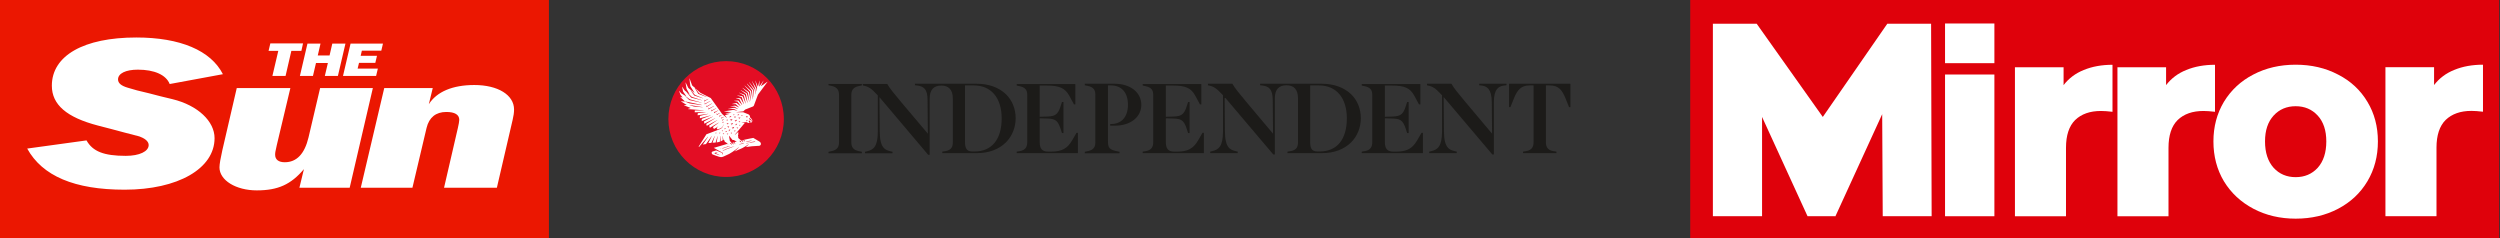 <svg width="399" height="38" viewBox="0 0 399 38" fill="none" xmlns="http://www.w3.org/2000/svg">
<rect x="0" y="0" width="399" height="38" fill="#333333" stroke="none"/>
<g clip-path="url(#clip0_4_54585)">
<path d="M132.227 13.608L132.683 13.704C133.763 13.921 133.907 14.571 133.907 15.149V22.683C133.907 23.309 133.763 23.91 132.683 24.127L132.227 24.223V24.464H137.554V24.223L137.098 24.127C136.018 23.91 135.874 23.309 135.874 22.683V15.173C135.874 14.571 136.018 13.945 137.098 13.729L137.554 13.632V13.392H132.227V13.608Z" fill="#1C1B19"/>
<path d="M240.847 13.367V17.098H241.063L241.614 15.726C242.166 14.378 242.718 13.632 244.158 13.632H244.758V22.683C244.758 23.261 244.614 23.959 243.534 24.127L243.078 24.199V24.44H248.405V24.199L247.949 24.127C246.869 23.959 246.725 23.261 246.725 22.683V13.632H247.325C248.765 13.632 249.316 14.378 249.868 15.726L250.42 17.098H250.636V13.367H240.847Z" fill="#1C1B19"/>
<path d="M236.072 13.608L236.504 13.656C237.319 13.777 238.063 14.186 238.087 16.28L238.135 21.335L233.864 16.256C232.593 14.739 232.065 14.089 231.681 13.415L231.657 13.367H227.746V13.608L227.818 13.632C228.634 13.777 229.138 14.114 229.977 15.028L230.146 15.197V20.998C230.146 23.477 229.378 23.886 228.418 24.127L228.106 24.199V24.44H232.497V24.199L232.185 24.127C231.345 23.91 230.481 23.67 230.457 20.998L230.409 15.486L238.159 24.633L238.183 24.657H238.423V16.28C238.423 14.162 239.215 13.777 240.007 13.656L240.438 13.608V13.367H236.096L236.072 13.608Z" fill="#1C1B19"/>
<path d="M191.18 22.466C190.436 23.718 189.548 24.199 187.868 24.199H187.413C186.477 24.199 186.069 23.742 186.069 22.707V18.88L186.765 18.904C188.444 18.928 188.9 19 189.428 20.637L189.62 21.239H189.86V16.28H189.62L189.428 16.882C188.924 18.494 188.42 18.591 186.765 18.615L186.069 18.639V13.656H187.245C189.236 13.656 190.124 14.065 190.772 15.293L191.516 16.665H191.732V13.415H182.374V13.656L182.83 13.752C183.837 13.969 184.053 14.451 184.053 15.149V22.683C184.053 23.261 183.91 23.959 182.83 24.127L182.374 24.199V24.44H192.14V21.19H191.924L191.18 22.466Z" fill="#1C1B19"/>
<path d="M226.139 22.466C225.395 23.718 224.507 24.199 222.827 24.199H222.371C221.436 24.199 221.028 23.742 221.028 22.707V18.88L221.724 18.904C223.403 18.928 223.859 19 224.387 20.637L224.579 21.239H224.819V16.28H224.579L224.387 16.882C223.883 18.494 223.379 18.591 221.724 18.615L221.028 18.639V13.656H222.204C224.171 13.656 225.083 14.065 225.73 15.293L226.475 16.665H226.691V13.415H217.333V13.656L217.788 13.752C218.796 13.969 219.012 14.451 219.012 15.149V22.683C219.012 23.261 218.869 23.959 217.788 24.127L217.333 24.199V24.44H227.098V21.19H226.882L226.139 22.466Z" fill="#1C1B19"/>
<path d="M154.013 22.659V13.632H155.405C158.189 13.632 159.868 15.606 159.868 18.904C159.868 22.25 158.284 24.175 155.549 24.175H155.213C154.229 24.199 154.013 23.573 154.013 22.659ZM155.885 13.367H146.024V13.608L146.456 13.656C147.439 13.801 148.039 14.234 148.039 15.967L148.087 21.335L143.816 16.28C142.569 14.788 142.016 14.114 141.633 13.44L141.609 13.392H137.698V13.632L137.77 13.656C138.585 13.801 139.089 14.138 139.929 15.052L140.097 15.221V21.022C140.097 23.501 139.329 23.91 138.369 24.151L138.058 24.223V24.464H142.449V24.223L142.136 24.151C141.297 23.935 140.433 23.694 140.409 21.022L140.361 15.51L148.135 24.705H148.375V15.75C148.375 14.354 148.999 13.656 150.222 13.656C151.446 13.656 152.07 14.354 152.07 15.75V22.683C152.07 23.333 151.926 23.959 150.846 24.127L150.39 24.199V24.44H155.909C157.829 24.44 159.412 23.838 160.539 22.731C161.547 21.72 162.099 20.348 162.099 18.856C162.099 17.363 161.547 16.015 160.539 15.028C159.388 13.945 157.804 13.367 155.885 13.367Z" fill="#1C1B19"/>
<path d="M209.103 22.659V13.632H210.495C213.278 13.632 214.957 15.606 214.957 18.904C214.957 22.25 213.374 24.175 210.639 24.175H210.303C209.295 24.199 209.103 23.573 209.103 22.659ZM210.975 13.367H201.114V13.608L201.545 13.656C202.529 13.801 203.105 14.234 203.129 15.967L203.177 21.335L198.906 16.256C197.634 14.739 197.106 14.089 196.722 13.415L196.698 13.367H192.787V13.608L192.859 13.632C193.675 13.777 194.179 14.114 195.019 15.028L195.187 15.197V20.998C195.187 23.477 194.419 23.886 193.459 24.127L193.147 24.199V24.44H197.538V24.199L197.226 24.127C196.387 23.91 195.523 23.67 195.499 20.998L195.451 15.486L203.201 24.633L203.225 24.657H203.464V15.702C203.464 14.306 204.089 13.608 205.312 13.608C206.536 13.608 207.16 14.306 207.16 15.702V22.683C207.16 23.333 207.016 23.959 205.936 24.127L205.48 24.199V24.44H210.999C212.918 24.44 214.502 23.838 215.629 22.731C216.637 21.72 217.189 20.348 217.189 18.856C217.189 17.363 216.637 16.015 215.629 15.028C214.478 13.945 212.87 13.367 210.975 13.367Z" fill="#1C1B19"/>
<path d="M177.911 13.367H173.136V13.608L173.592 13.704C174.672 13.921 174.816 14.523 174.816 15.149V22.683C174.816 23.309 174.672 23.91 173.592 24.127L173.136 24.223V24.464H178.679V24.223L178.319 24.151C177.071 23.886 176.831 23.622 176.831 22.538V13.632H177.311C179.015 13.632 180.022 14.788 180.022 16.713C180.022 18.639 179.015 19.794 177.311 19.794H177.191V20.059H177.935C180.43 20.059 182.158 18.687 182.158 16.713C182.134 14.739 180.406 13.367 177.911 13.367Z" fill="#1C1B19"/>
<path d="M171.073 22.466C170.329 23.718 169.441 24.199 167.737 24.199H167.282C166.346 24.199 165.938 23.742 165.938 22.707V18.88L166.634 18.904C168.313 18.928 168.769 19 169.297 20.637L169.489 21.239H169.729V16.28H169.489L169.297 16.882C168.793 18.494 168.289 18.591 166.634 18.615L165.938 18.639V13.656H167.114C169.081 13.656 169.993 14.065 170.665 15.293L171.408 16.665H171.625V13.415H162.267V13.656L162.723 13.752C163.731 13.969 163.946 14.451 163.946 15.149V22.683C163.946 23.261 163.803 23.959 162.723 24.127L162.267 24.199V24.44H172.033V21.19H171.817L171.073 22.466Z" fill="#1C1B19"/>
<path d="M115.887 9.757C110.801 9.757 106.674 13.897 106.674 19C106.674 24.103 110.801 28.243 115.887 28.243C120.974 28.243 125.101 24.103 125.101 19C125.101 13.897 120.998 9.757 115.887 9.757Z" fill="#E30D24"/>
<path d="M121.238 22.611C121.046 22.514 121.118 22.538 120.23 22.009C120.23 22.009 119.558 22.129 118.694 22.322C118.718 22.322 118.718 22.322 118.742 22.346C118.766 22.346 118.766 22.37 118.79 22.37C118.814 22.37 118.814 22.394 118.814 22.394C118.838 22.418 118.862 22.442 118.862 22.466C118.862 22.49 118.862 22.49 118.862 22.514V22.538V22.562V22.587V22.611C118.862 22.635 118.862 22.635 118.862 22.635H118.838V22.611V22.587V22.562C118.838 22.562 118.838 22.538 118.814 22.538C118.814 22.538 118.814 22.514 118.79 22.514C118.79 22.514 118.79 22.49 118.766 22.49L118.742 22.466L118.718 22.442L118.694 22.418L118.67 22.394C118.67 22.394 118.646 22.394 118.646 22.37C118.646 22.37 118.622 22.37 118.622 22.346H118.598L118.406 22.394C118.406 22.394 118.406 22.394 118.43 22.394C118.454 22.394 118.454 22.394 118.478 22.418C118.502 22.418 118.502 22.442 118.526 22.442C118.55 22.442 118.55 22.466 118.55 22.466C118.55 22.49 118.574 22.49 118.574 22.514C118.574 22.538 118.598 22.538 118.598 22.562C118.598 22.587 118.598 22.587 118.598 22.611V22.635V22.659V22.683V22.707V22.731H118.574C118.574 22.731 118.574 22.731 118.574 22.707V22.683V22.659C118.574 22.659 118.574 22.635 118.55 22.635C118.526 22.635 118.55 22.611 118.526 22.611C118.526 22.611 118.526 22.587 118.502 22.587L118.478 22.562L118.454 22.538L118.43 22.514L118.406 22.49C118.406 22.49 118.382 22.49 118.382 22.466C118.382 22.466 118.358 22.466 118.358 22.442H118.334H118.31L117.807 22.009L117.831 21.889L117.782 21.6L117.831 21.479V21.046L117.302 21.527L117.279 21.503L118.862 19.626L118.838 19.602L118.382 19.529V19.506H119.222C119.318 19.626 119.486 19.65 119.63 19.602V19.578L119.462 19.313C119.462 19.313 119.51 19.289 119.534 19.265C119.606 19.217 119.654 19.241 119.726 19.337C119.798 19.433 119.822 19.554 119.75 19.602V19.626C119.87 19.602 119.966 19.554 120.014 19.457C120.11 19.337 120.086 19.145 119.966 19C119.87 18.88 119.702 18.711 119.702 18.711C119.726 18.494 119.606 18.302 119.414 18.23C118.958 18.037 118.622 17.917 118.622 17.917H117.542V17.893L118.622 17.772L118.934 17.483L120.158 17.002C120.23 16.978 120.302 16.906 120.326 16.834C120.494 16.4 120.973 15.101 120.973 15.101L122.485 13.079L122.461 13.055L121.478 13.753L121.453 13.729L121.861 12.886H121.838L121.189 13.825H121.166L121.238 12.886H121.213L120.973 13.825H120.95L120.566 12.886H120.542L120.83 14.017L120.806 14.547H120.782L120.71 14.089L120.038 12.958H120.014L120.542 14.162L120.59 15.052H120.566L120.446 14.234L119.582 13.127L119.558 13.151L120.302 14.306L120.35 15.51H120.326L120.182 14.354L119.222 13.343L119.198 13.367L120.014 14.451L120.11 15.847H120.086L119.87 14.523L118.862 13.656L118.838 13.68L119.702 14.619L119.846 16.087H119.822L119.534 14.715L118.526 14.017L118.502 14.041L119.366 14.812L119.606 16.256H119.582L119.198 14.908L118.238 14.378L118.214 14.402L119.054 15.004L119.318 16.4H119.294L118.862 15.125L117.95 14.788V14.812L118.718 15.245L119.03 16.521H119.006L118.526 15.365L117.662 15.221V15.245L118.382 15.51L118.742 16.617H118.718L118.167 15.678L117.447 15.63V15.654L118.022 15.847L118.454 16.737L118.43 16.761L117.831 16.039L117.182 16.087V16.111L117.711 16.208L118.19 16.906L118.167 16.93L117.542 16.424L116.846 16.593V16.617H117.422L117.95 17.122V17.146L117.302 16.858L116.583 16.978V17.002L117.231 17.026L117.782 17.387V17.411L117.182 17.195L116.199 17.387V17.411L117.111 17.387L117.662 17.652V17.676L117.062 17.532L115.575 17.772V17.797L116.726 17.893V17.917L115.791 18.085V18.109L116.415 18.157V18.182L115.695 18.374L116.007 18.783L115.983 18.807L115.263 18.206L113.44 15.654L111.784 14.812L110.465 13.632L110.056 12.525H110.032L110.176 13.753L110.824 14.788L110.8 14.812L109.864 14.041L109.433 13.175H109.409L109.577 14.186L110.032 15.004L110.009 15.028L109.264 14.427L108.881 13.849H108.857L109.024 14.619L109.504 15.317L109.48 15.341L108.737 14.908L108.401 14.499H108.377L108.593 15.101L108.929 15.534V15.558L108.593 15.486V15.51L109.313 16.184V16.208L108.689 16.16V16.184L109.577 16.737V16.761L109.169 16.785V16.81L110.2 17.219V17.243L109.793 17.387V17.411L112.288 17.604V17.628H110.896L110.872 17.917L112.624 17.893V17.917L111.376 18.061L111.328 18.398L113.032 18.157V18.182L111.712 18.494L111.688 18.88L113.44 18.398V18.422L112 18.976V19.337L113.776 18.591V18.615L112.36 19.385L112.408 19.746L114.136 18.856V18.88L112.72 19.77L112.792 20.083L114.471 19.169V19.193L113.175 20.059L113.295 20.396L114.663 19.578L114.687 19.602L113.776 20.276L113.943 20.589L114.615 20.18V20.204L114.376 20.42L114.495 20.661C114.519 20.637 114.591 20.637 114.639 20.613C114.687 20.589 114.783 20.565 114.855 20.541C114.903 20.517 114.927 20.517 114.975 20.492C114.999 20.492 115.023 20.468 115.023 20.468C115.047 20.468 115.071 20.444 115.071 20.444C115.095 20.42 115.143 20.396 115.167 20.372L115.191 20.348L115.215 20.324C115.239 20.3 115.239 20.3 115.263 20.276C115.287 20.252 115.287 20.252 115.311 20.228C115.335 20.203 115.335 20.204 115.335 20.18C115.335 20.155 115.359 20.155 115.359 20.131C115.359 20.107 115.383 20.107 115.383 20.083C115.407 20.059 115.407 20.035 115.407 20.011C115.407 19.987 115.431 19.963 115.431 19.939C115.431 19.915 115.431 19.915 115.431 19.891V19.867H115.455C115.455 19.867 115.455 19.867 115.455 19.891C115.455 19.891 115.455 19.915 115.455 19.939C115.455 19.963 115.455 19.987 115.431 20.011C115.431 20.035 115.407 20.059 115.407 20.107C115.407 20.131 115.383 20.131 115.383 20.155C115.383 20.18 115.359 20.18 115.359 20.204C115.359 20.228 115.335 20.228 115.335 20.252C115.335 20.276 115.311 20.276 115.311 20.3C115.287 20.324 115.287 20.324 115.263 20.348L115.239 20.372L115.215 20.396C115.191 20.42 115.143 20.468 115.119 20.492C115.095 20.517 115.071 20.517 115.071 20.541C115.047 20.541 115.023 20.565 114.999 20.565C114.951 20.589 114.927 20.613 114.879 20.613C114.807 20.637 114.663 20.709 114.663 20.709L112.744 21.431L111.496 23.405L111.568 23.453L112.984 21.816L113.008 21.84L112.168 23.068L112.672 22.996L113.584 21.72H113.607L113.055 22.827L113.536 22.803L114.063 21.72H114.087L113.727 22.779L114.207 22.755L114.519 21.744H114.543L114.376 22.731L114.879 22.635L114.975 21.72H114.999V22.587L115.359 22.37L115.311 21.72H115.335L115.455 22.322L115.599 22.394L115.695 22.659L115.839 22.707L116.127 22.948L116.247 23.044V23.068L116.055 22.972C114.855 23.309 113.92 23.598 113.92 23.598C114.111 23.694 114.376 23.862 114.639 24.007C114.759 24.079 114.879 24.151 114.999 24.199C115.047 24.223 115.119 24.271 115.167 24.296C115.191 24.296 115.191 24.32 115.215 24.32H115.239C115.263 24.344 115.287 24.344 115.311 24.368C115.359 24.416 115.383 24.44 115.383 24.488C115.383 24.536 115.407 24.56 115.383 24.608C115.383 24.633 115.383 24.657 115.359 24.681C115.359 24.705 115.359 24.705 115.359 24.705H115.335C115.335 24.705 115.335 24.705 115.335 24.681C115.335 24.657 115.335 24.633 115.335 24.608C115.335 24.584 115.335 24.536 115.311 24.512C115.287 24.464 115.263 24.44 115.239 24.416C115.215 24.392 115.191 24.392 115.167 24.368H115.143L115.095 24.344C115.047 24.32 114.975 24.296 114.927 24.271C114.807 24.223 114.687 24.151 114.543 24.103L114.303 24.007C114.136 24.055 113.847 24.151 113.751 24.175C113.511 24.247 113.536 24.56 113.751 24.657C114.136 24.801 114.303 24.873 114.759 25.018C115.047 25.114 115.239 25.09 115.503 24.97C115.695 24.897 116.007 24.729 116.391 24.56C117.015 24.223 117.902 23.501 117.902 23.501L117.927 23.525L117.231 24.175C117.711 23.959 118.142 23.766 118.454 23.646C118.814 23.453 119.15 23.261 119.486 23.02L119.51 23.044L119.03 23.477C119.558 23.381 120.446 23.285 120.926 23.285C121.549 23.357 121.549 22.803 121.238 22.611ZM119.63 18.856C119.726 18.928 119.798 19.024 119.894 19.096L119.918 19.12V19.144V19.169C119.918 19.193 119.918 19.193 119.942 19.217C119.942 19.241 119.942 19.241 119.942 19.265C119.942 19.289 119.942 19.289 119.942 19.313V19.337V19.361C119.942 19.385 119.942 19.385 119.918 19.409V19.433V19.457H119.894V19.433C119.894 19.433 119.894 19.433 119.894 19.409V19.385V19.361V19.337C119.894 19.313 119.894 19.313 119.894 19.313C119.894 19.313 119.894 19.289 119.87 19.289C119.87 19.289 119.87 19.265 119.846 19.265C119.846 19.265 119.846 19.265 119.846 19.241C119.846 19.241 119.846 19.241 119.846 19.217L119.822 19.193C119.726 19.12 119.63 19.048 119.534 18.976L119.63 18.856ZM119.126 18.615C119.126 18.591 119.126 18.591 119.15 18.567C119.15 18.567 119.15 18.567 119.174 18.543C119.174 18.543 119.198 18.543 119.198 18.519C119.222 18.519 119.222 18.519 119.222 18.519L119.246 18.543C119.246 18.543 119.246 18.543 119.222 18.567C119.222 18.567 119.222 18.567 119.222 18.591H119.246H119.27C119.27 18.591 119.27 18.591 119.27 18.567V18.543H119.294C119.294 18.543 119.294 18.567 119.318 18.567V18.591V18.615C119.318 18.615 119.318 18.615 119.318 18.639C119.318 18.663 119.318 18.663 119.294 18.687C119.294 18.711 119.27 18.711 119.246 18.735H119.222H119.198C119.174 18.735 119.15 18.735 119.15 18.711C119.15 18.711 119.126 18.711 119.126 18.687C119.126 18.687 119.126 18.687 119.102 18.687C119.102 18.687 119.102 18.687 119.078 18.663L119.054 18.639V18.615V18.591C119.102 18.639 119.126 18.639 119.126 18.615ZM119.078 19.241C119.078 19.217 119.102 19.217 119.102 19.193C119.102 19.193 119.102 19.169 119.126 19.169C119.15 19.169 119.15 19.144 119.174 19.144C119.198 19.144 119.222 19.144 119.246 19.144H119.27H119.294C119.294 19.144 119.294 19.144 119.318 19.144C119.318 19.144 119.318 19.144 119.342 19.144C119.342 19.144 119.342 19.144 119.342 19.169V19.193L119.318 19.217C119.318 19.217 119.318 19.217 119.294 19.217H119.27C119.27 19.217 119.27 19.217 119.246 19.217C119.246 19.217 119.246 19.217 119.222 19.217C119.222 19.217 119.222 19.217 119.198 19.217H119.174C119.174 19.217 119.15 19.217 119.15 19.241C119.15 19.241 119.15 19.265 119.126 19.265C119.126 19.265 119.126 19.265 119.126 19.289C119.126 19.289 119.126 19.289 119.126 19.313V19.337V19.361V19.385H119.102C119.102 19.385 119.102 19.385 119.078 19.361C119.078 19.361 119.078 19.361 119.078 19.337C119.078 19.337 119.078 19.337 119.078 19.313V19.289V19.265V19.241ZM110.8 13.921L110.824 13.897L111.568 14.884L112.792 15.462L112.768 15.486L111.448 14.98L110.8 13.921ZM109.6 14.739L109.624 14.715L110.416 15.462L112.024 15.991V16.015L110.32 15.582L109.6 14.739ZM109.193 15.173L110.08 15.847L111.976 16.376V16.4L110.009 15.967L109.193 15.173ZM109.337 16.208V16.184L111.976 16.737V16.785L110.032 16.497L109.337 16.208ZM112.144 17.122L110.752 17.002L110.056 16.785V16.761L112.144 17.098V17.122ZM112.216 15.702L110.8 15.245L110.225 14.451L110.249 14.427L110.92 15.149L112.216 15.678V15.702ZM112.384 16.208L112.36 15.895H112.384L112.408 16.087L113.032 15.774L113.055 15.799L112.384 16.208ZM112.48 16.665V16.352H112.504L112.528 16.545L113.344 16.111L113.368 16.136L112.48 16.665ZM112.744 17.098L112.72 16.785H112.744L112.768 16.978L113.631 16.497L113.656 16.521L112.744 17.098ZM113.08 17.459H113.055V17.146H113.08L113.104 17.339L113.943 16.906L113.967 16.93L113.08 17.459ZM113.511 17.772L113.487 17.459H113.511L113.536 17.652L114.279 17.267L114.303 17.291L113.511 17.772ZM113.967 18.061L113.943 17.748H113.967L113.991 17.917L114.615 17.604L114.639 17.628L113.967 18.061ZM114.423 18.35H114.399V18.061H114.423L114.447 18.23L114.879 18.013L114.903 18.037L114.423 18.35ZM114.807 18.639V18.374H114.831L114.855 18.494L115.167 18.35L115.191 18.374L114.807 18.639ZM115.095 18.928V18.687H115.119L115.143 18.807L115.527 18.639L115.551 18.663L115.095 18.928ZM115.311 19.626V19.433H115.335V19.506L115.527 19.433L115.551 19.457L115.311 19.626ZM115.239 19.265V19.072H115.263V19.144L115.527 19.024L115.551 19.048L115.239 19.265ZM114.207 21.335L114.231 21.239L114.159 21.215V21.19H114.376V21.215L114.207 21.335ZM114.807 21.335L114.831 21.239L114.759 21.215V21.19H114.975V21.215L114.807 21.335ZM114.951 24.801L114.735 24.729C114.663 24.705 114.591 24.681 114.519 24.657L114.087 24.512C114.063 24.512 114.04 24.464 114.04 24.44C114.04 24.416 114.063 24.416 114.087 24.392L114.519 24.271V24.296L114.231 24.44L114.519 24.584C114.591 24.608 114.663 24.657 114.735 24.681L114.951 24.801ZM117.231 21.046L117.255 20.926L117.135 20.902V20.878L117.398 20.829V20.854L117.231 21.046ZM116.775 20.396L117.159 20.252L117.182 20.276L116.943 20.613H116.919L116.943 20.42L116.775 20.396ZM116.607 21.215L116.823 21.166V21.19L116.679 21.359H116.655L116.679 21.263L116.607 21.215ZM116.607 19.77L116.991 19.626V19.65L116.751 19.987H116.726L116.775 19.794L116.607 19.77ZM117.638 20.565L117.662 20.444L117.542 20.42V20.396L117.807 20.348V20.372L117.638 20.565ZM117.95 19.554L117.998 19.457L117.878 19.409V19.385L118.142 19.361V19.385L117.95 19.554ZM118.31 18.374H118.526V18.398L118.358 18.519L118.334 18.494L118.382 18.422L118.31 18.374ZM118.19 19.939L118.047 20.083H118.022L118.047 19.987L117.95 19.963V19.939H118.19ZM118.19 18.783L117.927 18.976L117.902 18.952L117.974 18.831L117.831 18.783V18.759L118.19 18.783ZM117.711 18.254H117.974V18.278L117.758 18.446L117.734 18.422L117.782 18.326L117.711 18.254ZM117.662 19.746L117.447 20.011H117.422L117.471 19.867L117.327 19.843V19.818L117.662 19.746ZM117.638 19.12L117.398 19.433H117.375L117.422 19.265L117.255 19.217V19.193L117.638 19.12ZM117.495 18.639L117.231 18.831L117.207 18.807L117.279 18.687L117.135 18.639V18.615L117.495 18.639ZM117.015 18.254H117.231V18.278L117.062 18.398L117.039 18.374L117.087 18.302L117.015 18.254ZM116.919 19.024L116.631 19.337H116.607L116.679 19.169L116.487 19.12V19.096L116.919 19.024ZM116.247 20.757L116.559 20.661V20.685L116.343 20.95H116.319L116.367 20.805L116.247 20.757ZM116.391 18.543H116.726V18.567L116.463 18.759L116.439 18.735L116.511 18.615L116.391 18.543ZM116.391 20.155L116.199 20.42H116.175L116.199 20.276L116.055 20.252V20.228L116.391 20.155ZM116.295 19.626L116.079 19.867H116.055L116.103 19.722L115.959 19.698V19.674L116.295 19.626ZM115.911 19.144L116.175 19.096V19.12L116.007 19.313H115.983L116.031 19.193L115.911 19.144ZM115.239 20.974L115.263 20.878L115.191 20.854V20.829H115.407V20.854L115.239 20.974ZM115.407 21.455L115.431 21.359L115.359 21.311V21.287H115.575V21.311L115.407 21.455ZM115.647 20.661L115.695 20.541L115.575 20.492V20.468H115.839V20.492L115.647 20.661ZM115.815 21.118L115.863 20.998L115.767 20.95V20.926H116.031V20.95L115.815 21.118ZM116.055 21.503L116.079 21.407L116.007 21.359V21.335H116.223V21.359L116.055 21.503ZM115.167 23.694C115.143 23.694 115.119 23.718 115.095 23.718L115.047 23.742C115.023 23.742 114.999 23.742 114.999 23.766L114.927 23.79V23.766C114.927 23.766 114.951 23.766 114.999 23.742L115.071 23.718H115.095C115.119 23.718 115.143 23.694 115.167 23.694C115.239 23.67 115.311 23.646 115.383 23.622H115.407L115.455 23.598C115.527 23.573 115.599 23.549 115.695 23.525C115.791 23.501 115.911 23.453 115.983 23.429L116.031 23.405C116.055 23.405 116.103 23.381 116.127 23.381L116.247 23.357C116.295 23.333 116.343 23.333 116.391 23.309H116.415C116.463 23.309 116.487 23.285 116.487 23.285V23.309L116.415 23.333C116.391 23.333 116.391 23.333 116.367 23.357C116.319 23.381 116.295 23.381 116.247 23.405L116.127 23.453H116.103C116.079 23.453 116.031 23.477 116.007 23.477C115.911 23.501 115.815 23.549 115.719 23.573L115.647 23.598C115.575 23.622 115.503 23.646 115.431 23.67C115.407 23.67 115.359 23.694 115.335 23.694C115.263 23.67 115.215 23.67 115.167 23.694ZM117.422 23.261C117.398 23.261 117.375 23.285 117.351 23.285C117.302 23.309 117.255 23.333 117.182 23.357L117.135 23.381C117.086 23.405 117.062 23.405 117.015 23.429C116.966 23.453 116.895 23.477 116.823 23.501L116.439 23.646C116.343 23.67 116.271 23.718 116.175 23.742C116.127 23.766 116.079 23.766 116.031 23.79C115.983 23.814 115.935 23.814 115.911 23.838L115.863 23.862C115.815 23.886 115.791 23.886 115.743 23.91L115.695 23.935C115.623 23.959 115.575 23.983 115.527 24.007C115.503 24.007 115.479 24.031 115.455 24.031L115.359 24.055L115.335 24.031C115.335 24.031 115.359 24.007 115.431 23.983C115.455 23.983 115.479 23.959 115.503 23.959C115.551 23.935 115.599 23.91 115.671 23.886L115.695 23.862C115.743 23.838 115.767 23.838 115.815 23.814C115.839 23.814 115.863 23.79 115.863 23.79C115.911 23.766 115.935 23.766 115.983 23.742L116.127 23.694C116.199 23.67 116.295 23.622 116.391 23.598C116.535 23.549 116.655 23.501 116.799 23.453L116.895 23.429L116.991 23.405C117.039 23.381 117.111 23.381 117.159 23.357C117.231 23.333 117.279 23.309 117.327 23.309C117.351 23.309 117.375 23.285 117.398 23.285L117.495 23.261V23.285L117.422 23.261ZM116.511 22.851C116.511 22.827 116.535 22.827 116.535 22.827H116.559H116.583H116.607C116.631 22.827 116.631 22.827 116.655 22.851C116.679 22.851 116.679 22.875 116.703 22.875C116.726 22.875 116.726 22.899 116.726 22.899V22.924L116.751 22.948C116.751 22.972 116.775 22.972 116.775 22.996C116.775 23.02 116.775 23.02 116.775 23.044V23.068V23.092V23.116V23.14C116.775 23.164 116.775 23.164 116.775 23.164H116.751C116.751 23.164 116.751 23.164 116.751 23.14V23.116V23.092C116.751 23.092 116.751 23.068 116.726 23.068C116.726 23.068 116.726 23.044 116.703 23.044L116.679 23.02L116.655 22.996L116.631 22.972L116.607 22.948L116.583 22.924C116.583 22.924 116.559 22.924 116.559 22.899C116.559 22.899 116.535 22.899 116.535 22.875C116.535 22.851 116.535 22.875 116.511 22.851C116.511 22.851 116.535 22.851 116.511 22.851ZM117.159 22.683C117.182 22.683 117.182 22.683 117.207 22.707C117.231 22.707 117.231 22.731 117.255 22.731C117.279 22.731 117.279 22.755 117.279 22.755C117.279 22.779 117.302 22.779 117.302 22.803C117.302 22.827 117.327 22.827 117.327 22.851C117.327 22.875 117.327 22.875 117.327 22.899V22.924V22.948V22.972V22.996C117.327 23.02 117.327 23.02 117.327 23.02H117.302V22.996V22.972V22.948C117.302 22.948 117.302 22.924 117.279 22.924C117.279 22.924 117.279 22.899 117.255 22.899L117.231 22.875L117.207 22.851L117.182 22.827L117.159 22.803L117.135 22.779C117.135 22.779 117.111 22.779 117.111 22.755C117.111 22.731 117.087 22.755 117.087 22.731H117.062C117.015 22.755 116.966 22.755 116.895 22.779H116.871H116.895C116.919 22.779 116.919 22.779 116.943 22.803C116.966 22.803 116.966 22.827 116.991 22.827C117.015 22.827 117.015 22.851 117.015 22.851C117.015 22.875 117.039 22.875 117.039 22.899C117.039 22.924 117.062 22.924 117.062 22.948C117.062 22.972 117.062 22.972 117.062 22.996V23.02V23.044V23.068V23.092V23.116H117.039C117.039 23.116 117.039 23.116 117.039 23.092V23.068V23.044C117.039 23.044 117.039 23.02 117.015 23.02C117.015 23.02 117.015 22.996 116.991 22.996C116.966 22.996 116.966 22.972 116.966 22.972L116.943 22.948L116.919 22.924L116.895 22.899L116.871 22.875C116.871 22.875 116.846 22.875 116.846 22.851L116.823 22.827H116.799H116.775L116.487 22.49L116.343 21.696L116.367 21.672L116.919 22.346H117.111L117.591 22.611C117.471 22.611 117.302 22.659 117.159 22.683ZM118.022 22.49C118.022 22.466 118.047 22.466 118.022 22.49C118.047 22.466 118.07 22.466 118.07 22.466H118.094C118.094 22.466 118.094 22.466 118.118 22.466C118.142 22.466 118.142 22.466 118.142 22.466C118.167 22.466 118.19 22.49 118.214 22.514L118.238 22.538C118.238 22.562 118.262 22.562 118.262 22.587C118.262 22.611 118.286 22.611 118.286 22.635C118.286 22.659 118.286 22.659 118.286 22.683V22.707V22.731V22.755V22.779C118.286 22.803 118.286 22.803 118.286 22.803H118.262C118.262 22.803 118.262 22.803 118.262 22.779V22.755V22.731C118.262 22.731 118.262 22.707 118.238 22.707C118.238 22.707 118.238 22.683 118.214 22.683C118.214 22.683 118.214 22.659 118.19 22.659L118.167 22.635L118.142 22.611C118.142 22.611 118.142 22.611 118.118 22.611C118.118 22.611 118.118 22.611 118.094 22.587L118.07 22.562L118.047 22.538C118.047 22.538 118.022 22.538 118.022 22.514C118.022 22.49 118.047 22.49 118.022 22.49ZM118.718 22.924H118.694H118.67C118.646 22.924 118.622 22.948 118.598 22.948C118.574 22.948 118.526 22.972 118.478 22.972C118.43 22.972 118.382 22.996 118.334 22.996H118.31C118.262 22.996 118.214 23.02 118.19 23.02C118.142 23.02 118.094 23.044 118.07 23.044C118.047 23.044 118.022 23.044 117.998 23.044H117.974C117.95 23.044 117.95 23.044 117.95 23.044V23.02H117.974H117.998C118.022 23.02 118.047 22.996 118.07 22.996C118.142 22.972 118.262 22.948 118.334 22.924C118.382 22.924 118.43 22.899 118.478 22.899C118.526 22.899 118.574 22.875 118.598 22.875C118.622 22.875 118.646 22.875 118.67 22.875H118.694C118.718 22.875 118.718 22.875 118.718 22.875V22.924ZM119.03 22.611L119.006 22.587H119.054H119.078C119.102 22.587 119.126 22.562 119.15 22.562C119.246 22.538 119.39 22.514 119.51 22.49C119.582 22.49 119.63 22.466 119.702 22.466C119.75 22.466 119.822 22.442 119.846 22.442C119.87 22.442 119.918 22.442 119.942 22.442H119.966C119.99 22.442 120.014 22.442 120.014 22.442V22.466C120.014 22.466 119.99 22.466 119.966 22.466H119.942C119.918 22.466 119.894 22.49 119.846 22.49C119.822 22.49 119.798 22.514 119.75 22.514C119.726 22.514 119.702 22.514 119.678 22.538C119.63 22.538 119.582 22.562 119.51 22.562H119.486C119.366 22.587 119.246 22.611 119.126 22.611C119.102 22.611 119.054 22.611 119.03 22.611H119.006C119.03 22.611 119.03 22.611 119.03 22.611ZM120.47 22.659C120.446 22.659 120.422 22.659 120.422 22.659C120.398 22.659 120.35 22.659 120.326 22.683C120.302 22.683 120.278 22.683 120.254 22.683C120.206 22.683 120.158 22.707 120.086 22.707L119.966 22.731H119.942C119.918 22.731 119.87 22.731 119.846 22.755L119.75 22.779C119.702 22.779 119.654 22.803 119.582 22.803C119.558 22.803 119.51 22.803 119.486 22.827H119.462C119.414 22.827 119.39 22.827 119.342 22.851C119.294 22.851 119.27 22.851 119.222 22.875H119.174H119.102V22.851L119.174 22.827C119.198 22.827 119.198 22.827 119.222 22.827C119.246 22.827 119.294 22.803 119.342 22.803C119.366 22.803 119.39 22.803 119.39 22.803H119.438H119.486C119.51 22.803 119.534 22.803 119.558 22.779C119.606 22.779 119.63 22.755 119.678 22.755L119.822 22.683L119.966 22.659L120.086 22.635C120.134 22.635 120.182 22.635 120.23 22.611H120.302C120.35 22.611 120.398 22.611 120.446 22.587H120.47C120.517 22.587 120.542 22.587 120.542 22.587V22.611L120.47 22.659Z" fill="white"/>
<path d="M398.867 0H269.761V38H398.867V0Z" fill="#DF010B"/>
<path d="M300.484 34.504L300.398 18.224L292.935 34.511L288.481 34.504L281.225 18.663V34.504H273.376V3.788H280.367L290.919 18.663L301.213 3.788H308.204L308.29 34.504H300.484Z" fill="white"/>
<path d="M329.348 13.586C330.177 12.504 331.249 11.699 332.564 11.173C333.909 10.617 335.438 10.339 337.154 10.339V17.842C336.411 17.755 335.796 17.711 335.31 17.711C333.566 17.711 332.193 18.193 331.192 19.159C330.22 20.124 329.733 21.601 329.733 23.59V34.516H321.584V10.734H329.348V13.586Z" fill="white"/>
<path d="M345.707 13.586C346.536 12.504 347.609 11.699 348.924 11.173C350.268 10.617 351.798 10.339 353.514 10.339V17.842C352.77 17.755 352.155 17.711 351.669 17.711C349.925 17.711 348.552 18.193 347.552 19.159C346.579 20.124 346.093 21.601 346.093 23.59V34.516H337.944V10.734H345.707V13.586Z" fill="white"/>
<path d="M366.388 34.898C363.9 34.898 361.656 34.372 359.654 33.319C357.652 32.266 356.079 30.803 354.936 28.931C353.821 27.059 353.263 24.938 353.263 22.569C353.263 20.228 353.821 18.122 354.936 16.25C356.079 14.378 357.638 12.93 359.611 11.906C361.612 10.853 363.872 10.326 366.388 10.326C368.904 10.326 371.163 10.853 373.165 11.906C375.167 12.93 376.725 14.378 377.84 16.25C378.955 18.093 379.513 20.199 379.513 22.569C379.513 24.938 378.955 27.059 377.84 28.931C376.725 30.803 375.167 32.266 373.165 33.319C371.163 34.372 368.904 34.898 366.388 34.898ZM366.388 28.273C367.817 28.273 368.99 27.776 369.905 26.781C370.82 25.757 371.278 24.353 371.278 22.569C371.278 20.813 370.82 19.439 369.905 18.444C368.99 17.449 367.817 16.952 366.388 16.952C364.958 16.952 363.786 17.449 362.871 18.444C361.956 19.439 361.498 20.813 361.498 22.569C361.498 24.353 361.956 25.757 362.871 26.781C363.786 27.776 364.958 28.273 366.388 28.273Z" fill="white"/>
<path d="M388.478 13.573C389.307 12.491 390.38 11.687 391.695 11.16C393.039 10.604 394.569 10.326 396.285 10.326V17.83C395.541 17.742 394.927 17.698 394.44 17.698C392.696 17.698 391.323 18.181 390.323 19.146C389.35 20.111 388.864 21.589 388.864 23.578V34.504H380.715V10.721H388.478V13.573Z" fill="white"/>
<path d="M310.429 3.749H318.305V10.082H310.429V3.749Z" fill="white"/>
<path d="M310.429 11.892H318.305V34.511H310.429V11.892Z" fill="white"/>
<path d="M0 0H87.607V38H0V0Z" fill="#EB1701"/>
<path d="M35.576 11.841C33.648 8.056 28.759 5.984 21.753 5.984C13.368 5.984 8.275 8.873 8.275 13.678C8.275 16.708 10.642 18.734 15.625 20.037L17.804 20.603L19.919 21.168L22.098 21.733C22.192 21.765 22.349 21.796 22.49 21.875C23.273 22.189 23.728 22.644 23.728 23.146C23.728 24.167 22.255 24.874 20.076 24.874C16.566 24.874 14.795 24.167 13.807 22.408L4.341 23.712C6.755 28.093 11.895 30.275 19.888 30.275C28.382 30.275 34.244 26.915 34.244 22.047C34.244 19.362 31.579 16.818 27.536 15.829L25.655 15.374L23.775 14.887L21.894 14.432C21.346 14.29 20.86 14.149 20.421 14.008C19.34 13.694 18.838 13.27 18.838 12.673C18.838 11.715 20.076 11.118 22.004 11.118C24.621 11.118 26.502 11.935 27.082 13.411L35.576 11.841ZM59.508 14.055H51.091L49.242 21.922C48.615 24.56 47.346 25.894 45.449 25.894C44.462 25.894 43.913 25.47 43.913 24.701C43.913 24.45 43.913 24.246 44.18 23.146L46.343 14.055H37.786L35.482 23.994C35.215 25.188 35.027 26.193 35.027 26.711C35.027 28.768 37.645 30.385 40.983 30.385C44.368 30.385 46.437 29.443 48.505 26.994L47.785 29.961H55.809L59.508 14.055ZM61.325 14.055L57.58 29.961H65.823L68.08 20.414C68.488 18.734 69.569 17.87 71.23 17.87C72.578 17.87 73.299 18.294 73.299 19.127C73.299 19.346 73.205 19.865 73.079 20.414L70.87 29.961H79.301L81.824 19.095C81.965 18.514 82.044 17.965 82.044 17.478C82.044 15.154 79.473 13.568 75.697 13.568C72.233 13.568 69.71 14.636 68.44 16.63L69.067 14.055H61.325ZM46.499 8.119H48.098L48.364 6.926H43.146L42.864 8.119H44.415L43.475 12.123H45.575L46.499 8.119ZM52.33 10.051L51.843 12.123H53.928L55.135 6.957H53.035L52.596 8.857H50.715L51.154 6.957H49.07L47.863 12.123H49.947L50.433 10.051H52.33ZM60.306 10.946H57.078L57.298 10.035H59.899L60.166 8.904H57.564L57.752 8.088H60.855L61.121 6.957H55.95L54.743 12.123H60.025L60.306 10.946Z" fill="white"/>
</g>
<defs>
<clipPath id="clip0_4_54585">
<rect width="399" height="38" fill="white"/>
</clipPath>
</defs>
</svg>
